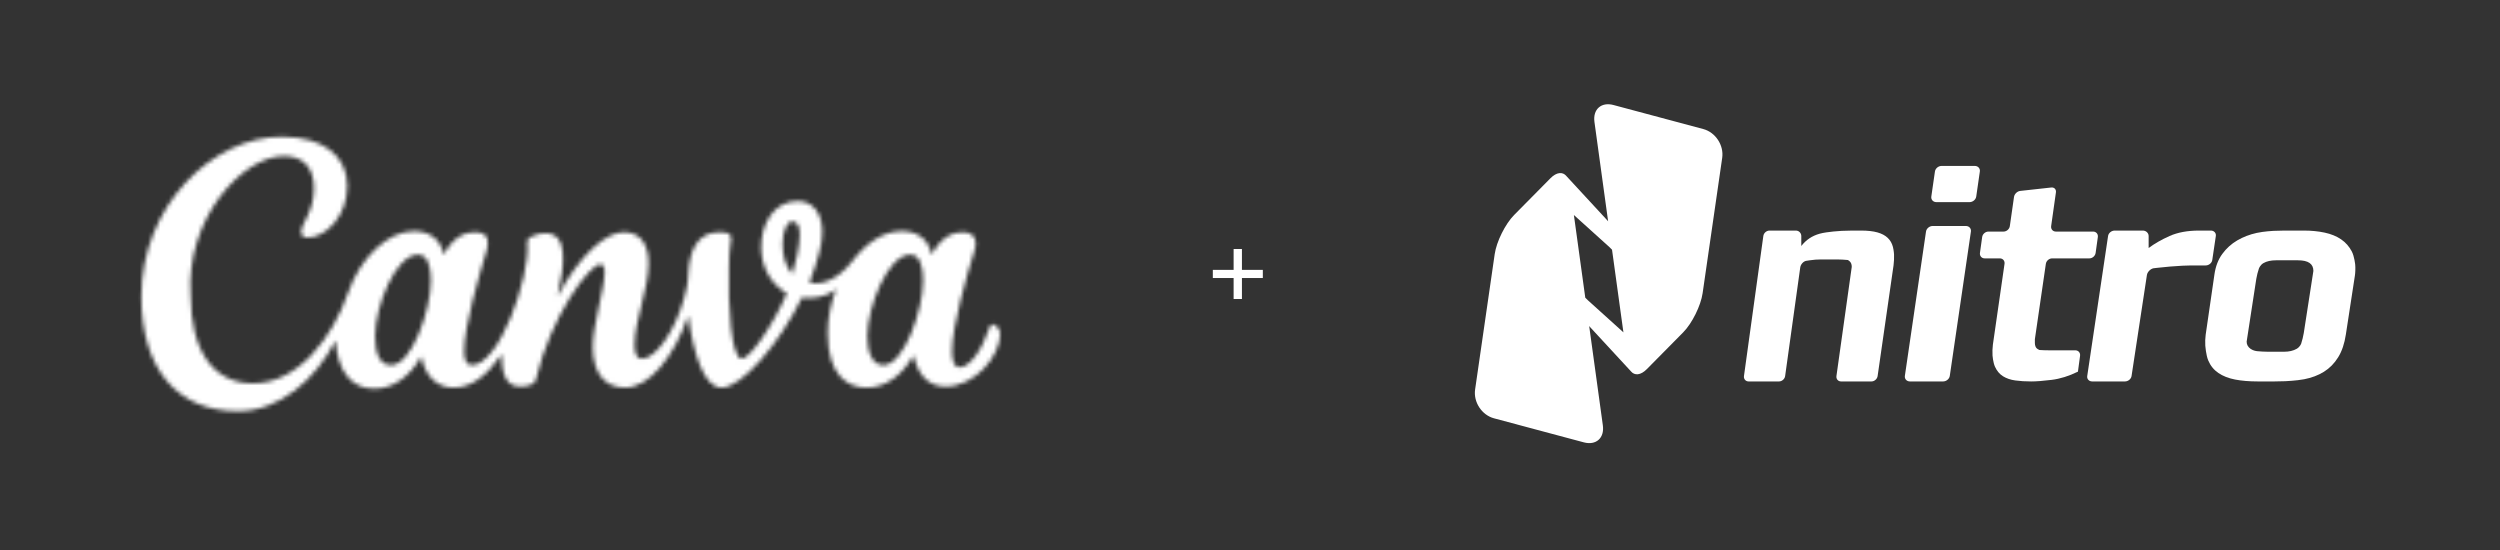 <svg width="600" height="132" viewBox="0 0 600 132" fill="none" xmlns="http://www.w3.org/2000/svg">
<rect x="0" y="0" width="600" height="132" fill="#333333" stroke="none"/>
<mask id="mask0_105_2621" style="mask-type:luminance" maskUnits="userSpaceOnUse" x="33" y="32" width="208" height="67">
<path d="M238.275 77.852C238.017 77.852 237.501 78.11 237.501 78.626C235.444 84.544 232.613 88.148 230.294 88.148C229.006 88.148 228.495 86.602 228.495 84.287C228.495 78.368 232.098 65.757 233.898 60.096C234.156 59.323 234.156 58.808 234.156 58.297C234.156 56.75 233.125 55.724 231.067 55.724C228.752 55.724 225.922 56.755 223.603 61.127C222.83 57.266 219.999 55.466 216.395 55.466C212.019 55.466 207.904 58.297 204.558 62.673C201.212 67.05 197.093 68.592 194.263 67.819C196.32 62.416 197.351 58.554 197.351 55.724C197.351 51.089 195.036 48.259 191.432 48.259C185.771 48.259 182.683 53.662 182.683 59.327C182.683 63.704 184.74 68.076 188.859 70.396C185.256 78.629 179.852 86.094 178.049 86.094C175.476 86.094 174.703 73.484 174.96 64.219C174.96 59.074 175.476 58.816 175.476 57.27C175.476 56.239 174.96 55.724 172.645 55.724C167.242 55.724 165.438 60.358 165.181 65.761C165.181 67.819 164.665 69.88 164.15 71.68C161.835 79.914 157.2 86.094 154.112 86.094C152.566 86.094 152.312 84.548 152.312 82.748C152.312 76.83 155.658 69.365 155.658 63.188C155.658 58.554 153.601 55.724 149.74 55.724C145.363 55.724 139.187 61.127 133.783 71.165C135.583 63.442 136.356 55.981 130.953 55.981C129.664 55.981 128.638 56.239 127.607 56.755C126.834 57.012 126.318 57.785 126.576 58.554C127.091 66.788 119.884 87.636 113.193 87.636C111.904 87.636 111.393 86.348 111.393 84.29C111.393 78.372 114.996 66.019 116.796 60.1C117.054 59.327 117.054 58.812 117.054 58.043C117.054 56.497 116.023 55.728 113.966 55.728C111.651 55.728 108.82 56.758 106.501 61.131C105.728 57.27 102.897 55.47 99.294 55.47C93.117 55.47 86.426 61.904 83.595 70.138C79.734 81.206 71.5 92.013 60.689 92.013C50.909 92.013 45.764 83.779 45.764 70.911C44.475 52.639 58.117 37.452 68.154 37.452C73.042 37.452 75.361 40.54 75.361 45.175C75.361 50.836 72.273 53.666 72.273 55.728C72.273 56.501 72.788 57.016 73.819 57.016C78.196 57.016 83.341 51.87 83.341 44.663C83.341 37.456 77.68 32.826 67.643 32.826C50.913 32.814 33.926 49.543 33.926 71.161C33.926 88.405 42.418 98.697 57.09 98.697C67.127 98.697 75.877 90.974 80.511 81.71C81.026 89.174 84.372 93.289 89.775 93.289C94.41 93.289 98.267 90.459 101.098 85.567C102.128 90.713 105.216 93.032 108.82 93.032C113.197 93.032 116.8 90.201 120.4 85.052C120.4 89.17 121.173 92.774 124.776 92.774C126.322 92.774 128.38 92.516 128.638 90.974C132.241 75.791 141.506 63.438 144.079 63.438C144.852 63.438 145.109 64.211 145.109 65.238C145.109 69.357 142.279 77.848 142.279 83.252C142.279 89.17 144.852 93.032 150.001 93.032C155.662 93.032 161.581 86.082 165.185 75.787C166.473 85.309 169.046 93.032 173.165 93.032C178.053 93.032 187.064 82.479 192.467 71.414C194.524 71.672 197.87 71.672 200.701 69.357C199.412 72.703 198.643 76.306 198.643 79.91C198.643 90.205 203.531 93.036 207.908 93.036C212.542 93.036 216.399 90.205 219.23 85.313C220.261 89.69 222.576 92.778 226.952 92.778C233.902 92.778 240.078 85.571 240.078 79.91C239.817 78.883 239.044 77.852 238.275 77.852ZM93.89 87.632C91.06 87.632 90.029 84.802 90.029 80.683C90.029 73.476 94.917 61.123 100.324 61.123C102.64 61.123 103.413 63.953 103.413 67.299C103.413 74.507 98.782 87.632 93.89 87.632ZM190.144 65.757C188.344 63.7 187.829 61.123 187.829 58.55C187.829 55.462 188.859 53.147 190.144 53.147C191.432 53.147 191.944 54.435 191.944 56.235C191.948 59.066 190.917 63.442 190.144 65.757ZM212.023 87.632C209.192 87.632 208.162 84.287 208.162 80.683C208.162 73.734 213.05 61.123 218.457 61.123C220.772 61.123 221.545 63.953 221.545 67.299C221.545 74.507 216.911 87.632 212.023 87.632Z" fill="white"/>
</mask>
<g mask="url(#mask0_105_2621)">
<path d="M240.587 29.21H33.151V102.043H240.587V29.21Z" fill="white"/>
</g>
<path d="M296.067 71.761V59.761H298.063V71.761H296.067ZM291.078 66.725V64.77H303.078V66.725H291.078Z" fill="white"/>
<path fill-rule="evenodd" clip-rule="evenodd" d="M389.507 79.66L381.08 72.052V72.053L380.466 71.439L380.5 71.688L380.466 71.437L380.246 69.839L377.73 51.584C377.768 51.626 377.808 51.669 377.846 51.707L386.274 59.316V59.314L386.887 59.928L386.853 59.68L386.887 59.93L387.108 61.529L389.623 79.784C389.586 79.742 389.546 79.698 389.507 79.66ZM408.805 30.976L387.228 25.201C384.299 24.418 382.251 26.249 382.668 29.268L385.951 53.128L385.819 52.964L385.788 52.922L375.998 42.323C375.977 42.3 375.961 42.284 375.946 42.264C375.054 41.168 373.587 41.279 372.099 42.788L363.399 51.59C361.263 53.749 359.159 57.984 358.726 61.001L354.025 93.486C353.59 96.5 355.626 99.606 358.549 100.392L380.126 106.166C383.055 106.95 385.102 105.119 384.685 102.099L381.402 78.239L381.534 78.404L381.566 78.445L391.356 89.044C391.376 89.068 391.392 89.083 391.407 89.103C392.299 90.199 393.766 90.088 395.255 88.579L403.955 79.777C406.09 77.618 408.194 73.383 408.628 70.366L413.329 37.882C413.764 34.868 411.728 31.762 408.805 30.976Z" fill="white"/>
<path fill-rule="evenodd" clip-rule="evenodd" d="M450.628 90.252C450.527 90.965 449.862 91.547 449.152 91.547H441.855C441.144 91.547 440.647 90.965 440.745 90.252L444.421 64.048C444.421 63.455 444.252 63.008 443.914 62.71C443.575 62.413 443.473 62.402 443.473 62.402C442.767 62.327 441.609 62.265 440.898 62.265H437.047C436.144 62.265 435.242 62.334 434.339 62.472L433.438 62.608C432.78 62.758 432.16 63.464 432.06 64.178L428.432 90.252C428.333 90.965 427.671 91.547 426.96 91.547H419.662C418.955 91.547 418.454 90.965 418.552 90.252L423.201 56.632C423.3 55.921 423.96 55.338 424.672 55.338H431.02C431.73 55.338 432.311 55.928 432.311 56.646V59.042C433.438 57.578 434.902 56.597 436.708 56.093C438.512 55.59 441.981 55.407 441.981 55.407C442.692 55.37 443.851 55.338 444.562 55.338H446.655C448.232 55.338 449.538 55.485 450.577 55.774C451.614 56.065 452.44 56.501 453.046 57.083C453.656 57.663 454.074 58.391 454.3 59.261C454.523 60.134 454.57 61.073 454.57 61.073C454.608 61.792 454.554 62.961 454.452 63.673L450.628 90.252Z" fill="white"/>
<path fill-rule="evenodd" clip-rule="evenodd" d="M474.294 47.177C474.188 47.912 473.467 48.513 472.693 48.513H464.733C463.956 48.513 463.411 47.912 463.516 47.177L464.385 41.156C464.492 40.422 465.211 39.82 465.988 39.82H473.949C474.722 39.82 475.27 40.422 475.164 41.156L474.294 47.177ZM467.949 90.213C467.841 90.948 467.12 91.547 466.345 91.547H458.383C457.607 91.547 457.063 90.948 457.169 90.213L462.242 55.571C462.351 54.836 463.072 54.236 463.846 54.236H471.807C472.582 54.236 473.127 54.836 473.02 55.571L467.949 90.213Z" fill="white"/>
<path fill-rule="evenodd" clip-rule="evenodd" d="M502.95 60.703C502.851 61.424 502.177 62.012 501.455 62.012H492.509C491.787 62.012 491.11 62.6 491.005 63.318L488.37 81.41V82.343C488.37 82.655 488.429 82.944 488.544 83.21C488.657 83.477 488.864 83.689 489.163 83.843L489.462 83.998C490.036 84.043 491.098 84.077 491.822 84.077H498.078C498.802 84.077 499.315 84.666 499.216 85.385L498.704 89.197C496.546 90.255 494.445 90.915 492.4 91.167C490.357 91.421 488.715 91.547 487.475 91.547C486.096 91.547 484.834 91.47 483.687 91.312C482.538 91.156 481.552 90.819 480.723 90.303C479.897 89.787 479.255 89.023 478.795 88.015C478.334 87.004 478.206 85.328 478.206 85.328C478.153 84.603 478.19 83.424 478.294 82.705L481.087 63.318C481.191 62.6 480.685 62.012 479.961 62.012H476.32C475.596 62.012 475.089 61.424 475.188 60.703L475.72 56.885C475.821 56.167 476.494 55.579 477.216 55.579H480.856C481.581 55.579 482.256 54.991 482.358 54.272L483.361 47.271C483.464 46.552 484.136 45.899 484.854 45.82L492.301 45.001C493.017 44.922 493.524 45.446 493.422 46.165L492.276 54.271C492.175 54.991 492.684 55.579 493.406 55.579H502.351C503.073 55.579 503.582 56.167 503.483 56.885L502.95 60.703Z" fill="white"/>
<path fill-rule="evenodd" clip-rule="evenodd" d="M530.944 62.409C530.841 63.123 530.128 63.705 529.362 63.705H525.874C525.385 63.705 524.682 63.728 523.76 63.772C522.836 63.817 521.852 63.884 520.808 63.973C519.764 64.062 518.758 64.163 517.786 64.274C516.812 64.386 516.803 64.389 516.803 64.389C516.063 64.565 515.366 65.292 515.259 66.005L511.572 90.252C511.464 90.965 510.75 91.547 509.986 91.547H502.13C501.364 91.547 500.828 90.965 500.934 90.252L505.938 56.634C506.045 55.92 506.757 55.338 507.52 55.338H514.284C515.049 55.338 515.674 55.928 515.674 56.646V59.522C517.082 58.47 518.758 57.511 520.699 56.643C522.644 55.774 524.997 55.338 527.768 55.338H529.879H530.606C531.368 55.338 531.905 55.92 531.801 56.634L530.944 62.409Z" fill="white"/>
<path fill-rule="evenodd" clip-rule="evenodd" d="M551.522 62.471H546.23C545.023 62.471 544.024 62.695 543.236 63.141C542.447 63.587 542.145 64.427 542.145 64.427C541.904 65.105 541.613 66.243 541.507 66.954L539.196 81.99C539.196 82.715 539.522 83.299 540.174 83.746C540.822 84.193 541.638 84.277 541.638 84.277C542.364 84.353 543.557 84.417 544.285 84.417H548.178C549.384 84.417 550.395 84.18 551.209 83.713C552.017 83.246 552.283 82.465 552.283 82.465C552.514 81.782 552.795 80.643 552.905 79.932L555.212 65.022C555.212 63.32 553.981 62.471 551.522 62.471ZM563.008 80.266C562.682 82.451 562.069 84.277 561.163 85.741C560.258 87.207 559.119 88.365 557.752 89.219C556.383 90.071 554.792 90.676 552.983 91.022C551.172 91.371 548.461 91.489 548.461 91.489C547.732 91.52 546.538 91.547 545.806 91.547H541.911C539.823 91.547 537.99 91.393 536.411 91.088C534.834 90.782 533.498 90.258 532.411 89.514C531.317 88.771 530.504 87.765 529.973 86.497C529.437 85.228 529.268 82.947 529.268 82.947C529.216 82.229 529.255 81.059 529.36 80.348L531.469 65.834C531.748 63.908 532.375 62.281 533.349 60.948C534.323 59.613 535.518 58.532 536.934 57.7C538.352 56.871 539.916 56.269 541.634 55.896C543.349 55.524 545.599 55.408 545.599 55.408C546.328 55.37 547.524 55.338 548.254 55.338H552.914C554.722 55.338 556.396 55.502 557.925 55.83C559.458 56.158 560.769 56.694 561.86 57.437C562.95 58.181 563.808 59.156 564.435 60.356C565.063 61.56 565.252 63.546 565.252 63.546C565.32 64.265 565.287 65.432 565.176 66.144L563.008 80.266Z" fill="white"/>
</svg>
